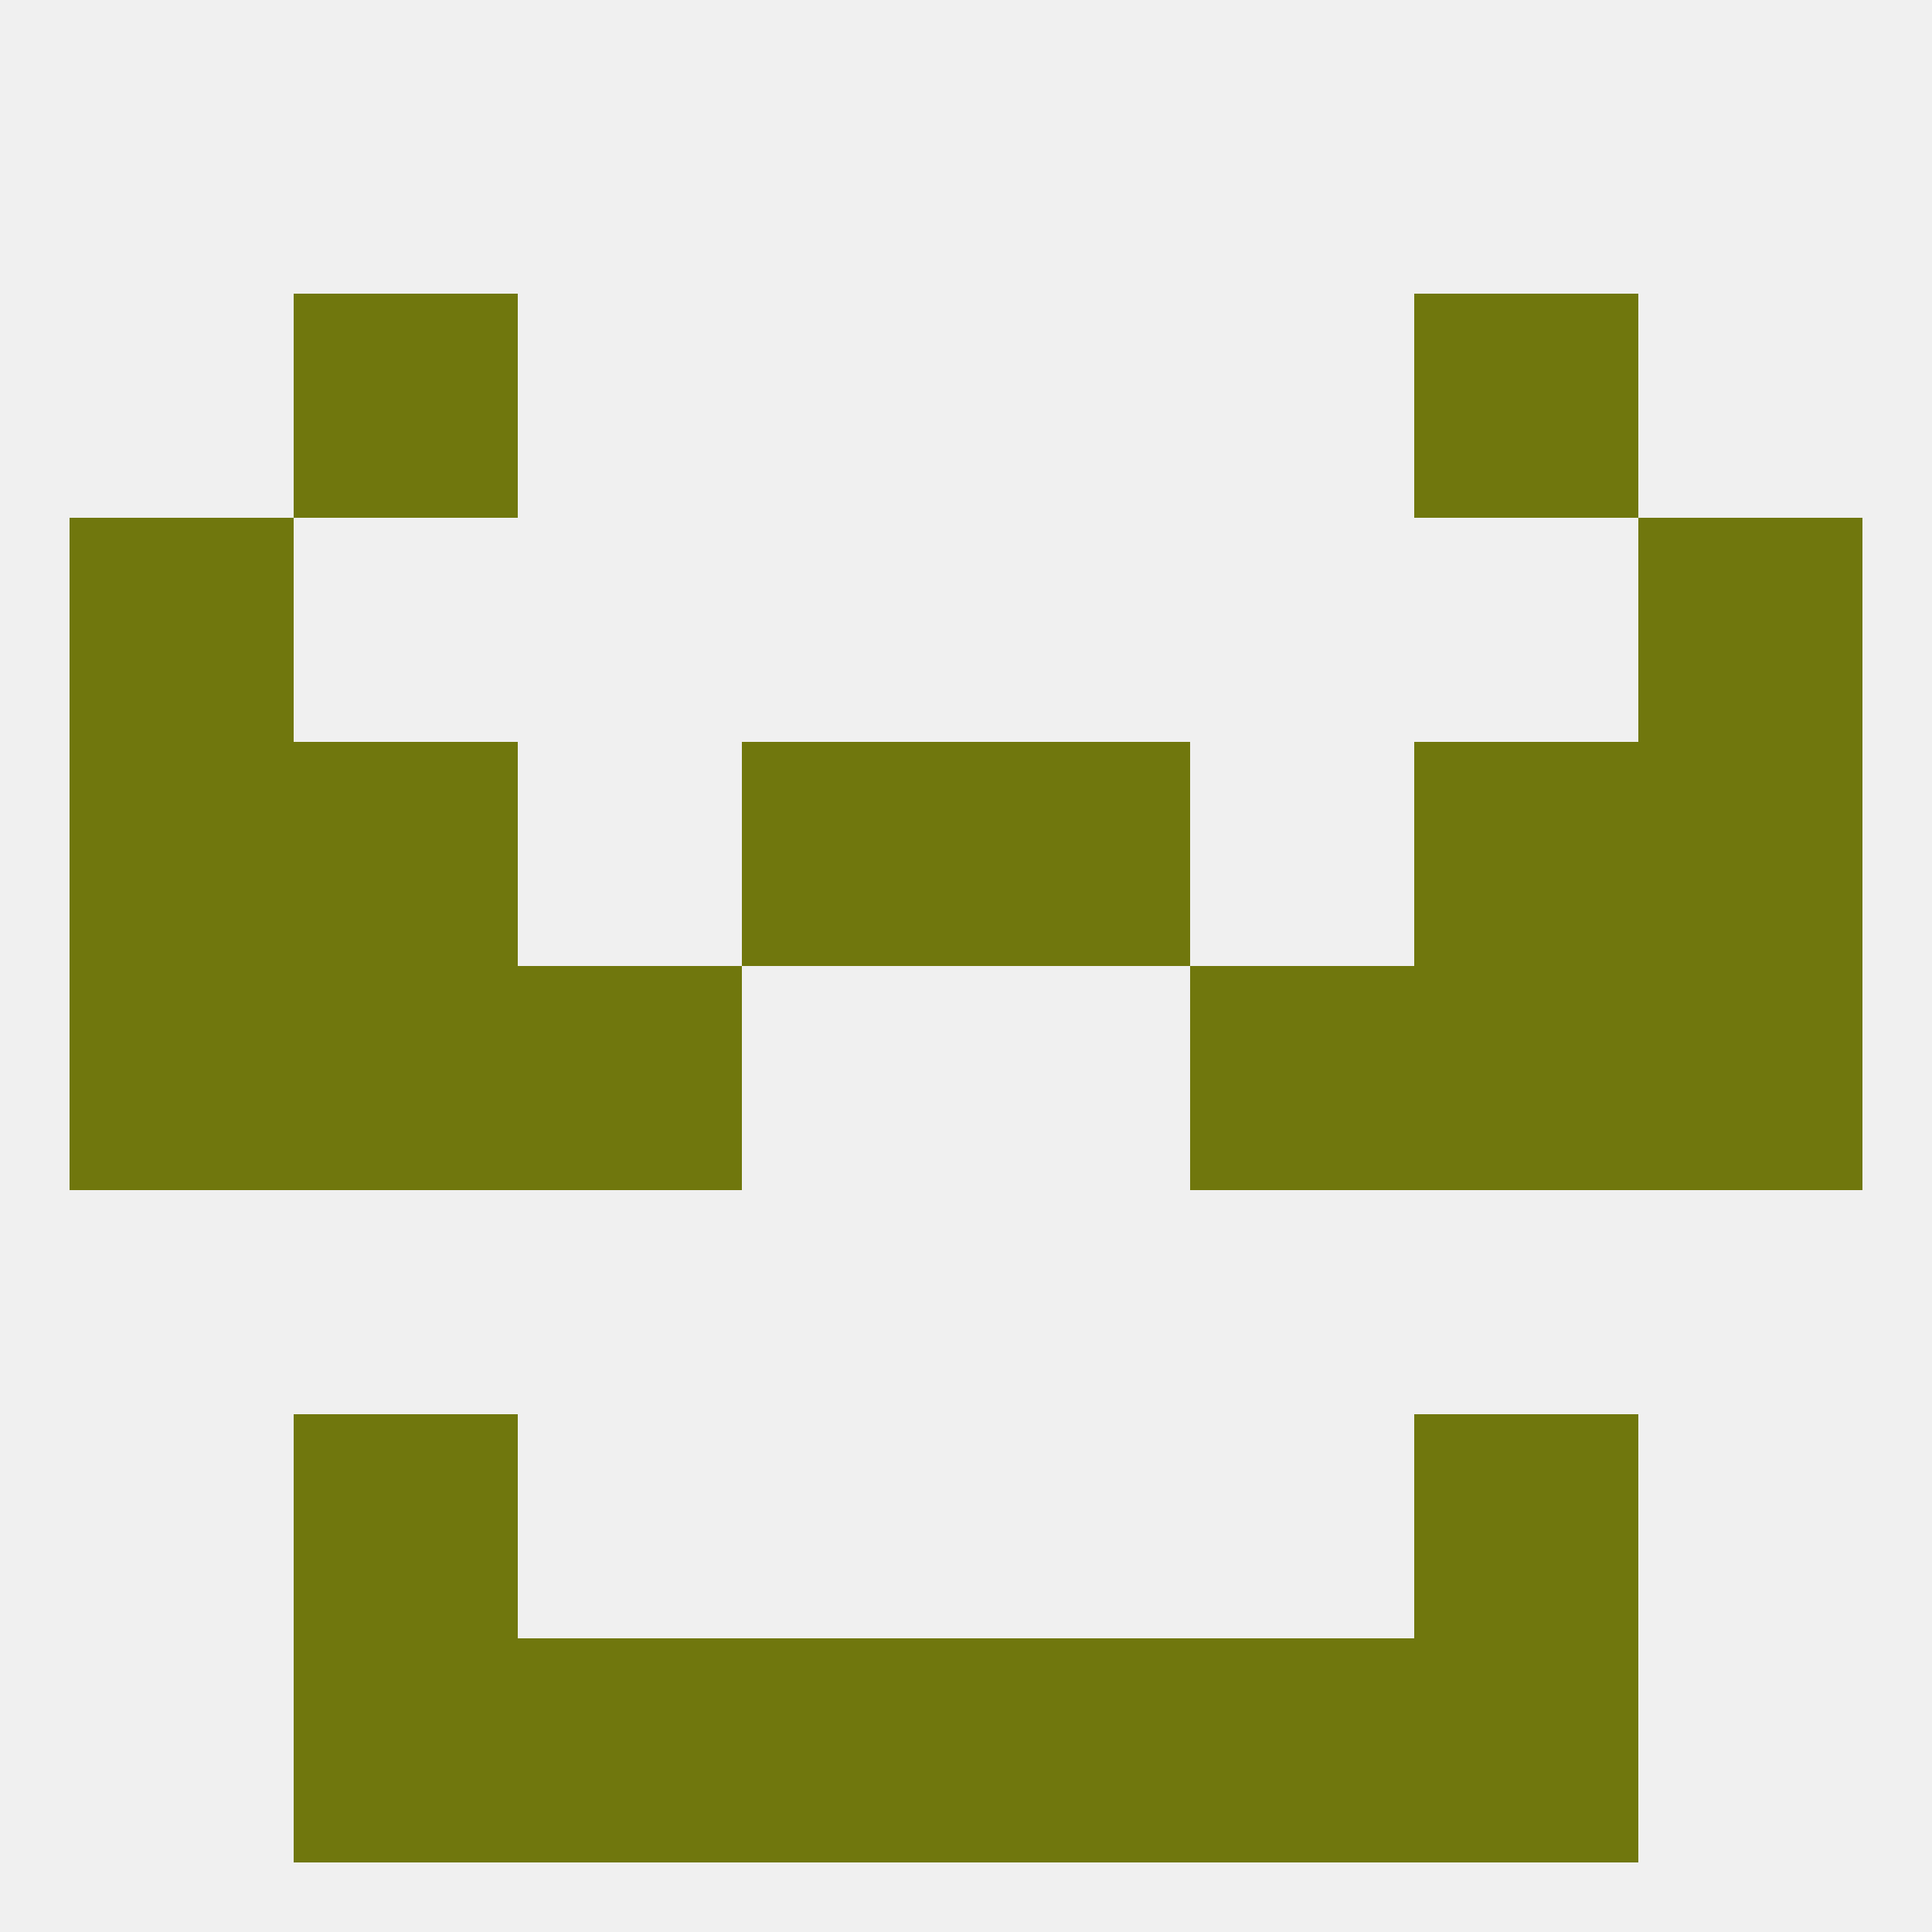 
<!--   <?xml version="1.0"?> -->
<svg version="1.1" baseprofile="full" xmlns="http://www.w3.org/2000/svg" xmlns:xlink="http://www.w3.org/1999/xlink" xmlns:ev="http://www.w3.org/2001/xml-events" width="250" height="250" viewBox="0 0 250 250" >
	<rect width="100%" height="100%" fill="rgba(240,240,240,255)"/>

	<rect x="9" y="96" width="29" height="29" fill="rgba(112,119,13,255)"/>
	<rect x="212" y="96" width="29" height="29" fill="rgba(112,119,13,255)"/>
	<rect x="96" y="96" width="29" height="29" fill="rgba(112,119,13,255)"/>
	<rect x="125" y="96" width="29" height="29" fill="rgba(112,119,13,255)"/>
	<rect x="38" y="96" width="29" height="29" fill="rgba(112,119,13,255)"/>
	<rect x="183" y="96" width="29" height="29" fill="rgba(112,119,13,255)"/>
	<rect x="9" y="67" width="29" height="29" fill="rgba(112,119,13,255)"/>
	<rect x="212" y="67" width="29" height="29" fill="rgba(112,119,13,255)"/>
	<rect x="38" y="38" width="29" height="29" fill="rgba(112,119,13,255)"/>
	<rect x="183" y="38" width="29" height="29" fill="rgba(112,119,13,255)"/>
	<rect x="38" y="212" width="29" height="29" fill="rgba(112,119,13,255)"/>
	<rect x="183" y="212" width="29" height="29" fill="rgba(112,119,13,255)"/>
	<rect x="96" y="212" width="29" height="29" fill="rgba(112,119,13,255)"/>
	<rect x="125" y="212" width="29" height="29" fill="rgba(112,119,13,255)"/>
	<rect x="67" y="212" width="29" height="29" fill="rgba(112,119,13,255)"/>
	<rect x="154" y="212" width="29" height="29" fill="rgba(112,119,13,255)"/>
	<rect x="38" y="183" width="29" height="29" fill="rgba(112,119,13,255)"/>
	<rect x="183" y="183" width="29" height="29" fill="rgba(112,119,13,255)"/>
	<rect x="154" y="125" width="29" height="29" fill="rgba(112,119,13,255)"/>
	<rect x="9" y="125" width="29" height="29" fill="rgba(112,119,13,255)"/>
	<rect x="212" y="125" width="29" height="29" fill="rgba(112,119,13,255)"/>
	<rect x="38" y="125" width="29" height="29" fill="rgba(112,119,13,255)"/>
	<rect x="183" y="125" width="29" height="29" fill="rgba(112,119,13,255)"/>
	<rect x="67" y="125" width="29" height="29" fill="rgba(112,119,13,255)"/>
</svg>